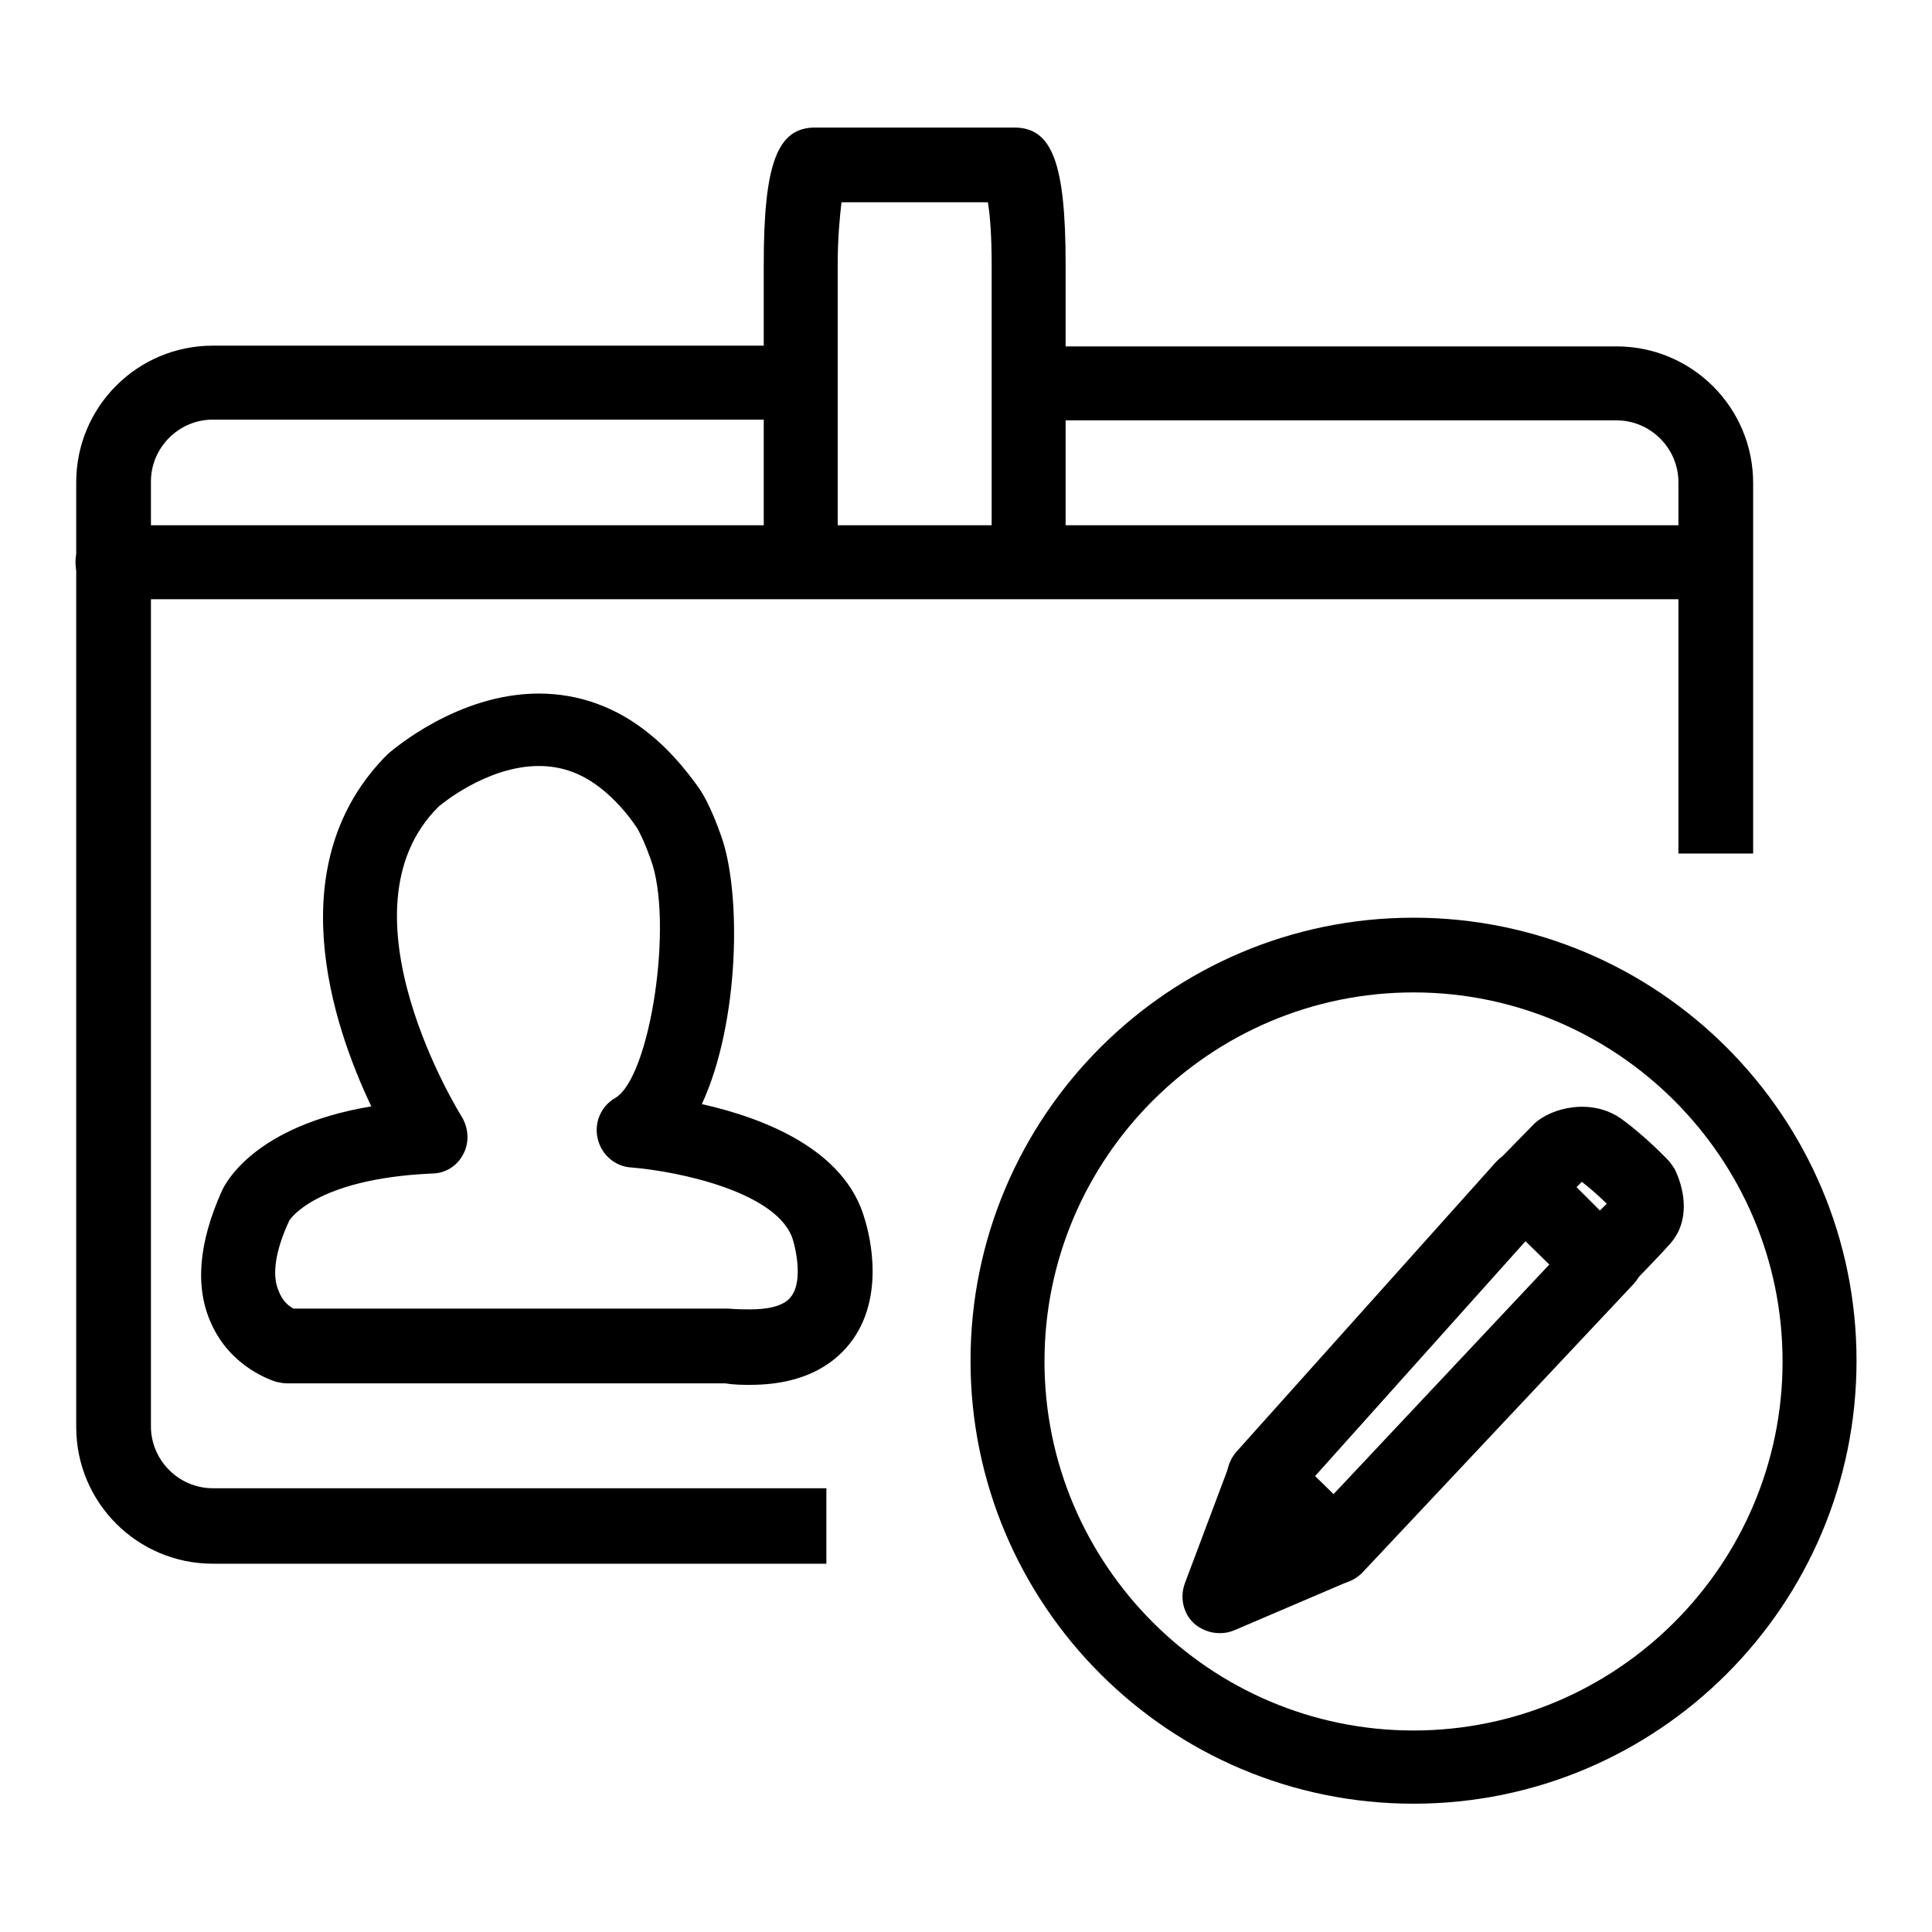 <?xml version="1.0" encoding="utf-8"?>
<!-- Svg Vector Icons : http://www.onlinewebfonts.com/icon -->
<!DOCTYPE svg PUBLIC "-//W3C//DTD SVG 1.1//EN" "http://www.w3.org/Graphics/SVG/1.1/DTD/svg11.dtd">
<svg version="1.1" xmlns="http://www.w3.org/2000/svg" xmlns:xlink="http://www.w3.org/1999/xlink" x="0px" y="0px" viewBox="0 0 256 256" enable-background="new 0 0 256 256" xml:space="preserve">
<g><g><path fill="#000000" d="M161.6,216.4c-1.3,0-2.5-0.5-3.4-1.3c-1.4-1.3-1.9-3.4-1.2-5.3l5.9-15.7c0.6-1.6,1.9-2.7,3.5-3.1c1.6-0.4,3.3,0.1,4.5,1.3l9.4,9.2c1.2,1.2,1.7,2.8,1.4,4.4c-0.3,1.6-1.4,3-2.9,3.6l-15.2,6.5C162.9,216.3,162.3,216.4,161.6,216.4z"/><path fill="#000000" d="M176.9,209.9c-1.2,0-2.4-0.4-3.4-1.3c-2-1.9-2.1-5-0.2-7l35.9-38.2c1.9-2,5-2.1,7-0.2c2,1.9,2.1,5,0.2,7l-35.9,38.2C179.5,209.4,178.2,209.9,176.9,209.9z"/><path fill="#000000" d="M167.5,200.7c-1.2,0-2.3-0.4-3.3-1.3c-2-1.8-2.2-4.9-0.4-7l34.4-38.4c1.8-2,4.9-2.2,7-0.4c2,1.8,2.2,4.9,0.4,7l-34.4,38.4C170.2,200.1,168.8,200.7,167.5,200.7z"/><path fill="#000000" d="M212.1,172.3c-1.3,0-2.5-0.5-3.4-1.4l-10.2-10c-0.9-0.9-1.5-2.2-1.5-3.5c0-1.3,0.5-2.6,1.4-3.5l4.9-5c2.2-2.1,7.6-3.5,11.6-0.6c3.3,2.4,6.2,5.5,6.3,5.6c0.3,0.4,0.6,0.8,0.8,1.2c1.3,2.8,1.9,6.8-0.7,9.7c-1.3,1.5-5.7,6-5.7,6C214.8,171.7,213.5,172.3,212.1,172.3C212.2,172.3,212.2,172.3,212.1,172.3z M208.9,157.3l3.1,3.1c0.3-0.3,0.6-0.6,0.9-0.9c-0.8-0.8-2-1.9-3.3-2.9L208.9,157.3z"/><path fill="#000000" d="M187.3,239c-32.4,0-58.7-26.3-58.7-58.7c0-32.4,26.3-58.7,58.7-58.7c32.4,0,58.7,26.3,58.7,58.7C246,212.7,219.7,239,187.3,239z M187.3,131.5c-26.9,0-48.9,21.9-48.9,48.9c0,26.9,21.9,48.9,48.9,48.9c26.9,0,48.9-21.9,48.9-48.9C236.2,153.4,214.2,131.5,187.3,131.5z"/><path fill="#000000" d="M232.2,113.1h-9.8V63.9c0-4.5-3.7-8.2-8.2-8.2h-80.7v-9.8h80.7c10,0,18.1,8.1,18.1,18.1V113.1z"/><path fill="#000000" d="M109.5,207.2H28.2c-10,0-18.1-8.1-18.1-18.1V63.9c0-10,8.1-18.1,18.1-18.1h80.7v9.8H28.2c-4.5,0-8.2,3.7-8.2,8.2v125.2c0,4.5,3.7,8.2,8.2,8.2h81.3V207.2z"/><path fill="#000000" d="M111,76.5h-9.8V35c0-13.3,1.8-18.1,6.8-18.1h26.4c5,0,6.8,4.7,6.8,18.1v39.1h-9.8V35c0-3.6-0.2-6.4-0.5-8.2h-19.4c-0.2,1.8-0.5,4.6-0.5,8.2L111,76.5L111,76.5z"/><path fill="#000000" d="M227.2,79.4H14.9c-2.7,0-4.9-2.2-4.9-4.9c0-2.7,2.2-4.9,4.9-4.9h212.3c2.7,0,4.9,2.2,4.9,4.9C232.2,77.2,230,79.4,227.2,79.4z"/><path fill="#000000" d="M99.4,183.5c-1,0-2.1,0-3.3-0.2l-58.1,0c-0.5,0-0.9-0.1-1.4-0.2c-0.6-0.2-6-1.9-8.6-7.7c-2.2-4.8-1.7-10.7,1.4-17.6c0.4-0.9,4.2-8.6,19.8-11.2c-5.2-10.9-12.3-32.3,2.2-46.7c0.6-0.5,9.2-8,20-8c5.3,0,10.3,1.8,14.6,5.3c2.4,1.9,4.6,4.4,6.6,7.2c0.9,1.3,1.9,3.4,2.9,6.2c2.8,7.6,2.5,24.9-2.5,35.7c8,1.8,19,5.9,21.6,15.3c0.2,0.7,3,9.4-1.6,15.9C111,180.3,107.1,183.5,99.4,183.5z M38.9,173.4l57.6,0c1.3,0.1,2.1,0.1,2.9,0.1c2,0,4.5-0.3,5.5-1.8c1.5-2.1,0.5-6.3,0.2-7.3c-1.8-6.4-15.2-9.2-21.4-9.7c-2.2-0.1-4-1.7-4.5-3.8c-0.5-2.1,0.4-4.3,2.3-5.4c4.7-2.7,7.8-23.5,4.7-31.7c-0.9-2.5-1.6-3.8-1.8-4.1c-1.4-2.1-3-3.8-4.6-5.1c-2.6-2.1-5.3-3.1-8.4-3.1c-7,0-13.2,5.3-13.3,5.4c-13.9,13.8,2.9,40.8,3.1,41.1c0.9,1.5,1,3.4,0.2,4.9c-0.8,1.6-2.4,2.6-4.2,2.6c-15.5,0.7-18.9,6.2-18.9,6.3c-1.8,3.9-2.3,7.1-1.4,9.2C37.4,172.4,38.3,173.1,38.9,173.4z"/></g></g>
</svg>